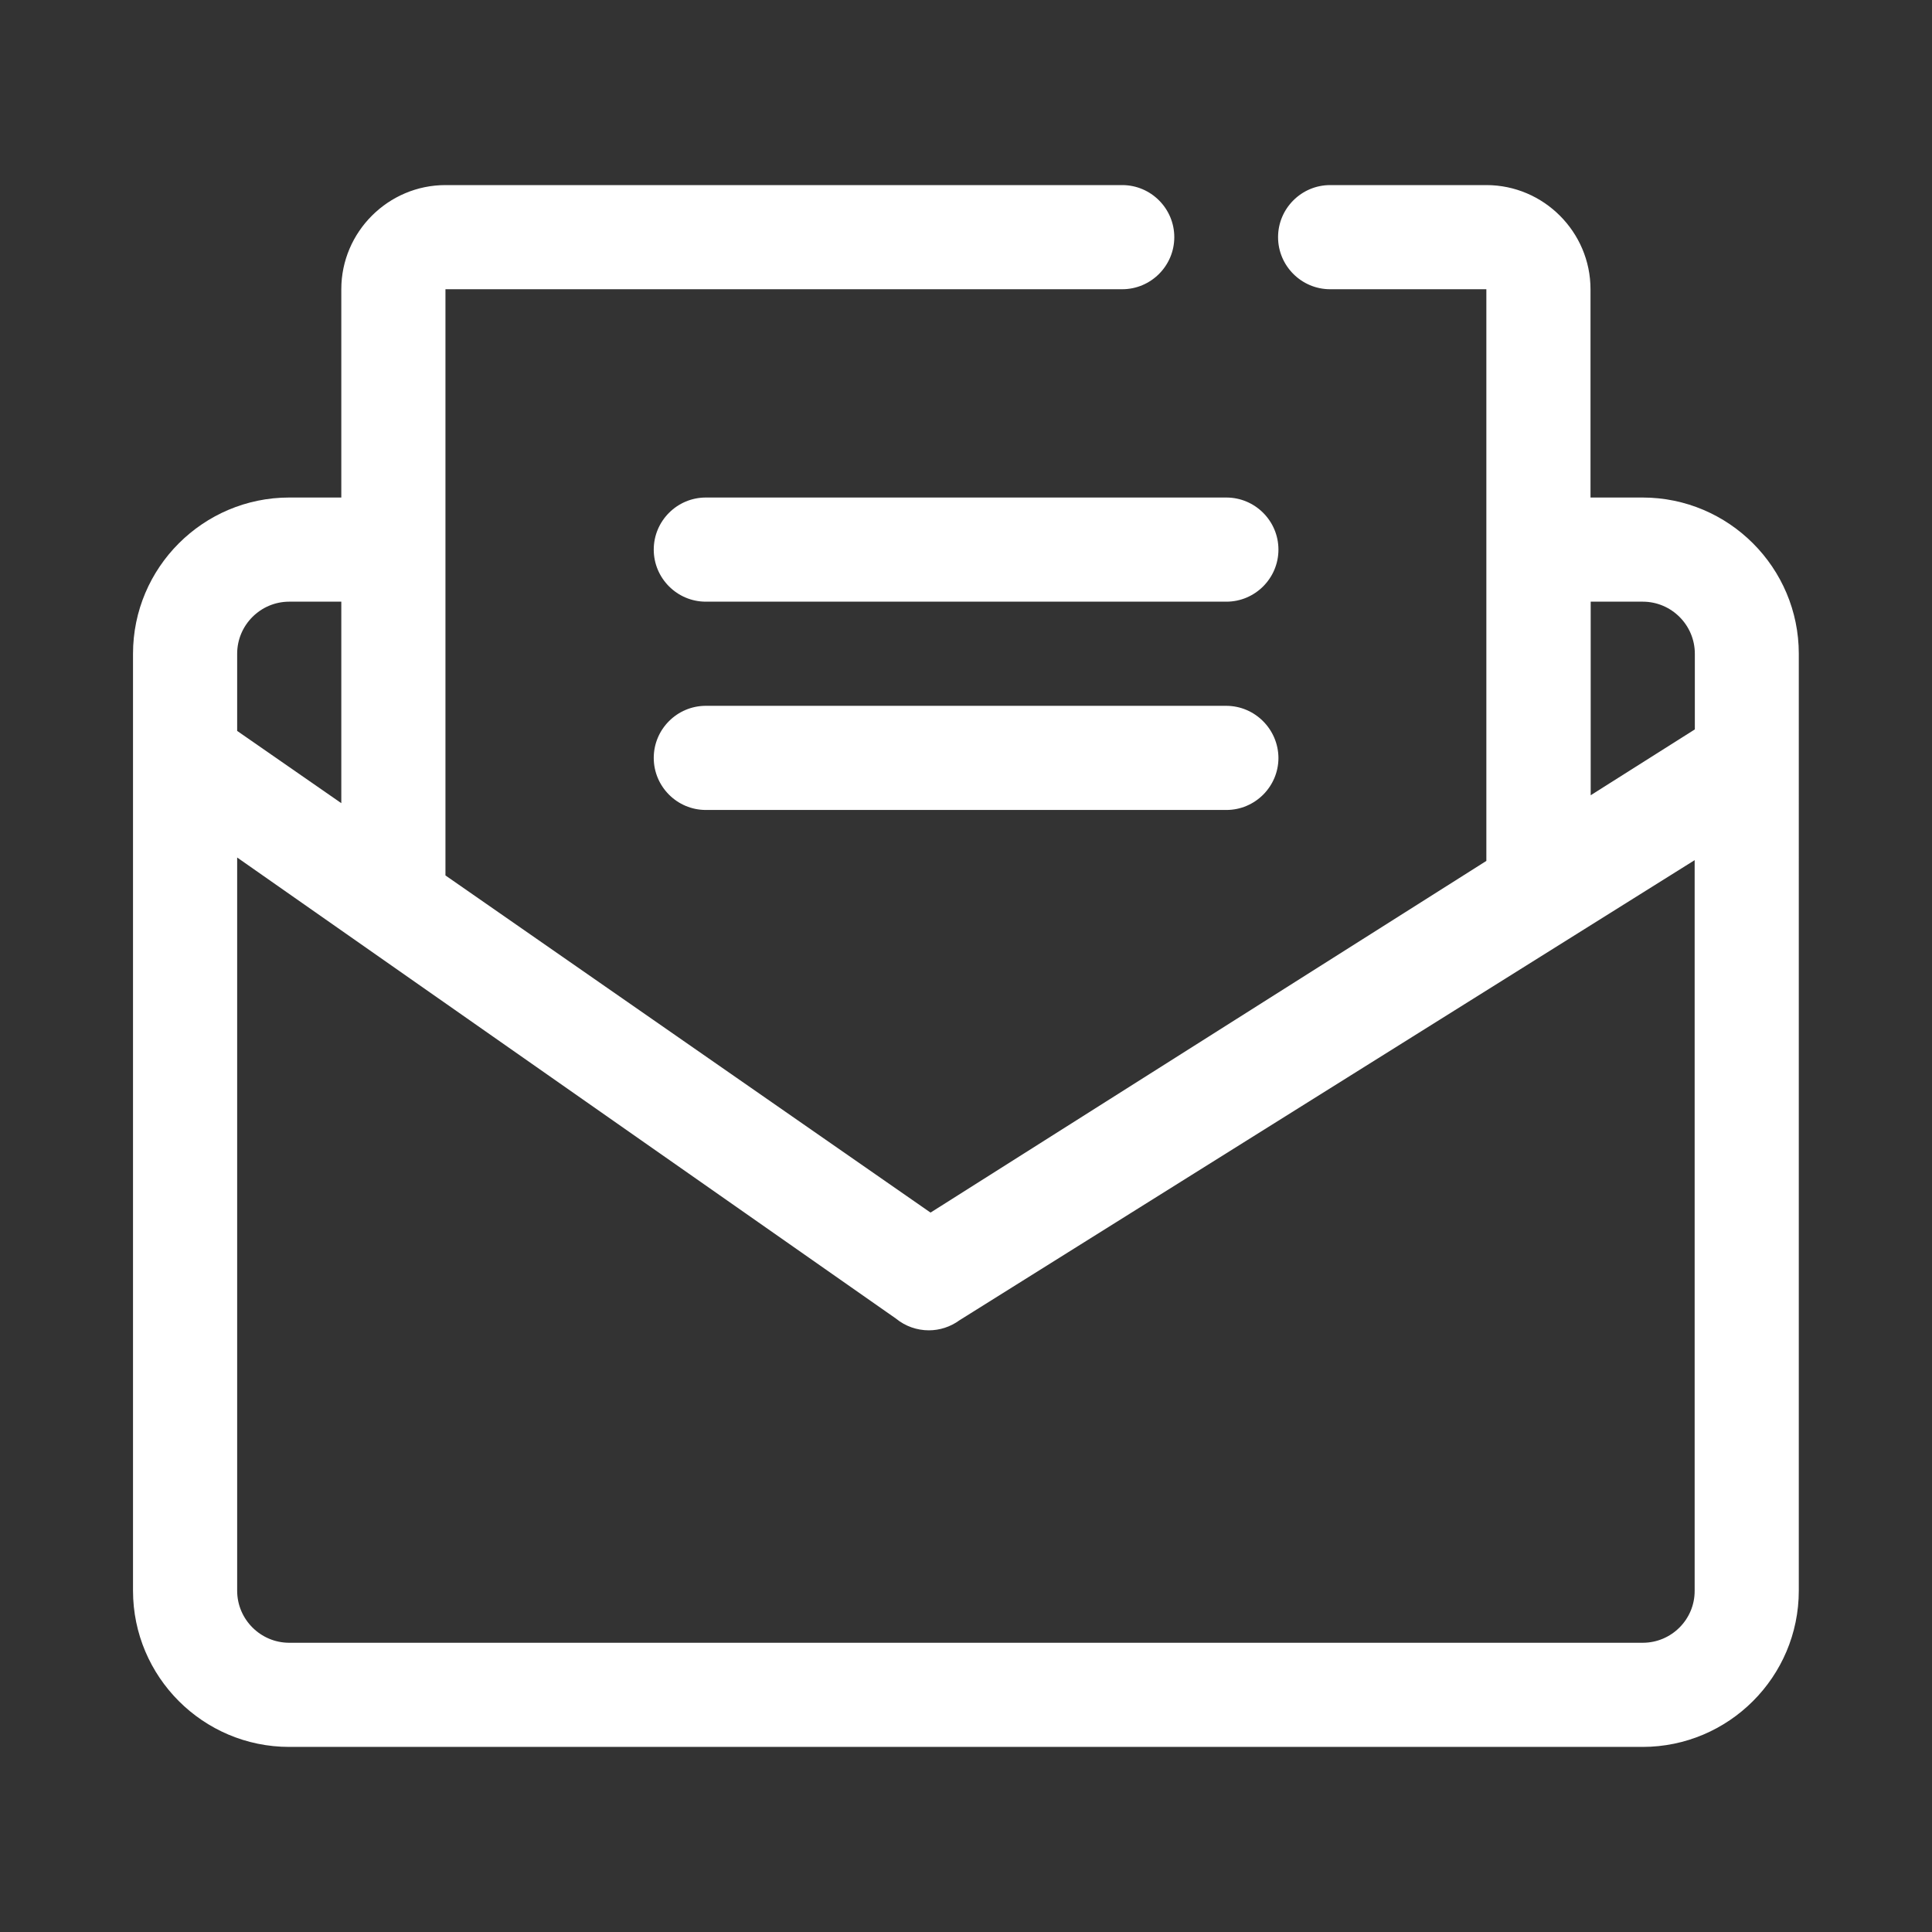 <?xml version="1.0" standalone="no"?><!DOCTYPE svg PUBLIC "-//W3C//DTD SVG 1.1//EN" "http://www.w3.org/Graphics/SVG/1.1/DTD/svg11.dtd"><svg t="1587546599526" class="icon" viewBox="0 0 1024 1024" version="1.1" xmlns="http://www.w3.org/2000/svg" p-id="14459" xmlns:xlink="http://www.w3.org/1999/xlink" width="200" height="200"><rect x="0" y="0" width="1024" height="1024" fill="#333333" stroke="none"/><defs><style type="text/css"></style></defs><path d="M346.5 291.3c0 15.2 12.4 27.6 27.6 27.6H650c15.2 0 27.6-12.4 27.6-27.6s-12.4-27.6-27.6-27.6H374.1c-15.2 0-27.6 12.4-27.6 27.6zM649.9 374.1H374.1c-15.2 0-27.6 12.4-27.6 27.6 0 15.2 12.4 27.6 27.6 27.6H650c15.2 0 27.6-12.4 27.6-27.6-0.1-15.2-12.5-27.6-27.7-27.6z" p-id="14460" data-spm-anchor-id="a313x.7781069.0.i4" class="selected" fill="#ffffff"></path><path d="M953.4 346.5c0-45.6-37.1-82.8-82.8-82.8H843V153.3c0-30.3-24.8-55.2-55.2-55.2H705c-15.2 0-27.6 12.4-27.6 27.6s12.4 27.6 27.6 27.6h82.8v303L493.2 642.7 236.1 464V153.3h358.7c15.2 0 27.6-12.4 27.6-27.6S610 98.1 594.8 98.1H236.1c-30.3 0-55.2 24.8-55.2 55.2v110.4h-27.6c-45.6 0-82.8 37.1-82.8 82.8v496.6c0 45.6 37.1 82.8 82.8 82.8h717.3c45.6 0 82.8-37.1 82.8-82.8V346.5z m-110.3-27.6h27.6c15.2 0 27.6 12.4 27.6 27.6v40.1l-55.2 34.9V318.9z m-717.4 27.6c0-15.2 12.4-27.6 27.6-27.6h27.6v106.8l-55.2-38.3v-40.9z m745 524.2H153.3c-15.2 0-27.6-12.4-27.6-27.6V454.5l349.2 244.4c5 4.1 11.2 6.2 17.4 6.2 5.7 0 11.4-1.8 16.2-5.3l389.7-243.9v387.2c0.1 15.2-12.3 27.6-27.5 27.6z" p-id="14461" data-spm-anchor-id="a313x.7781069.0.i3" class="selected" fill="#ffffff"></path></svg>